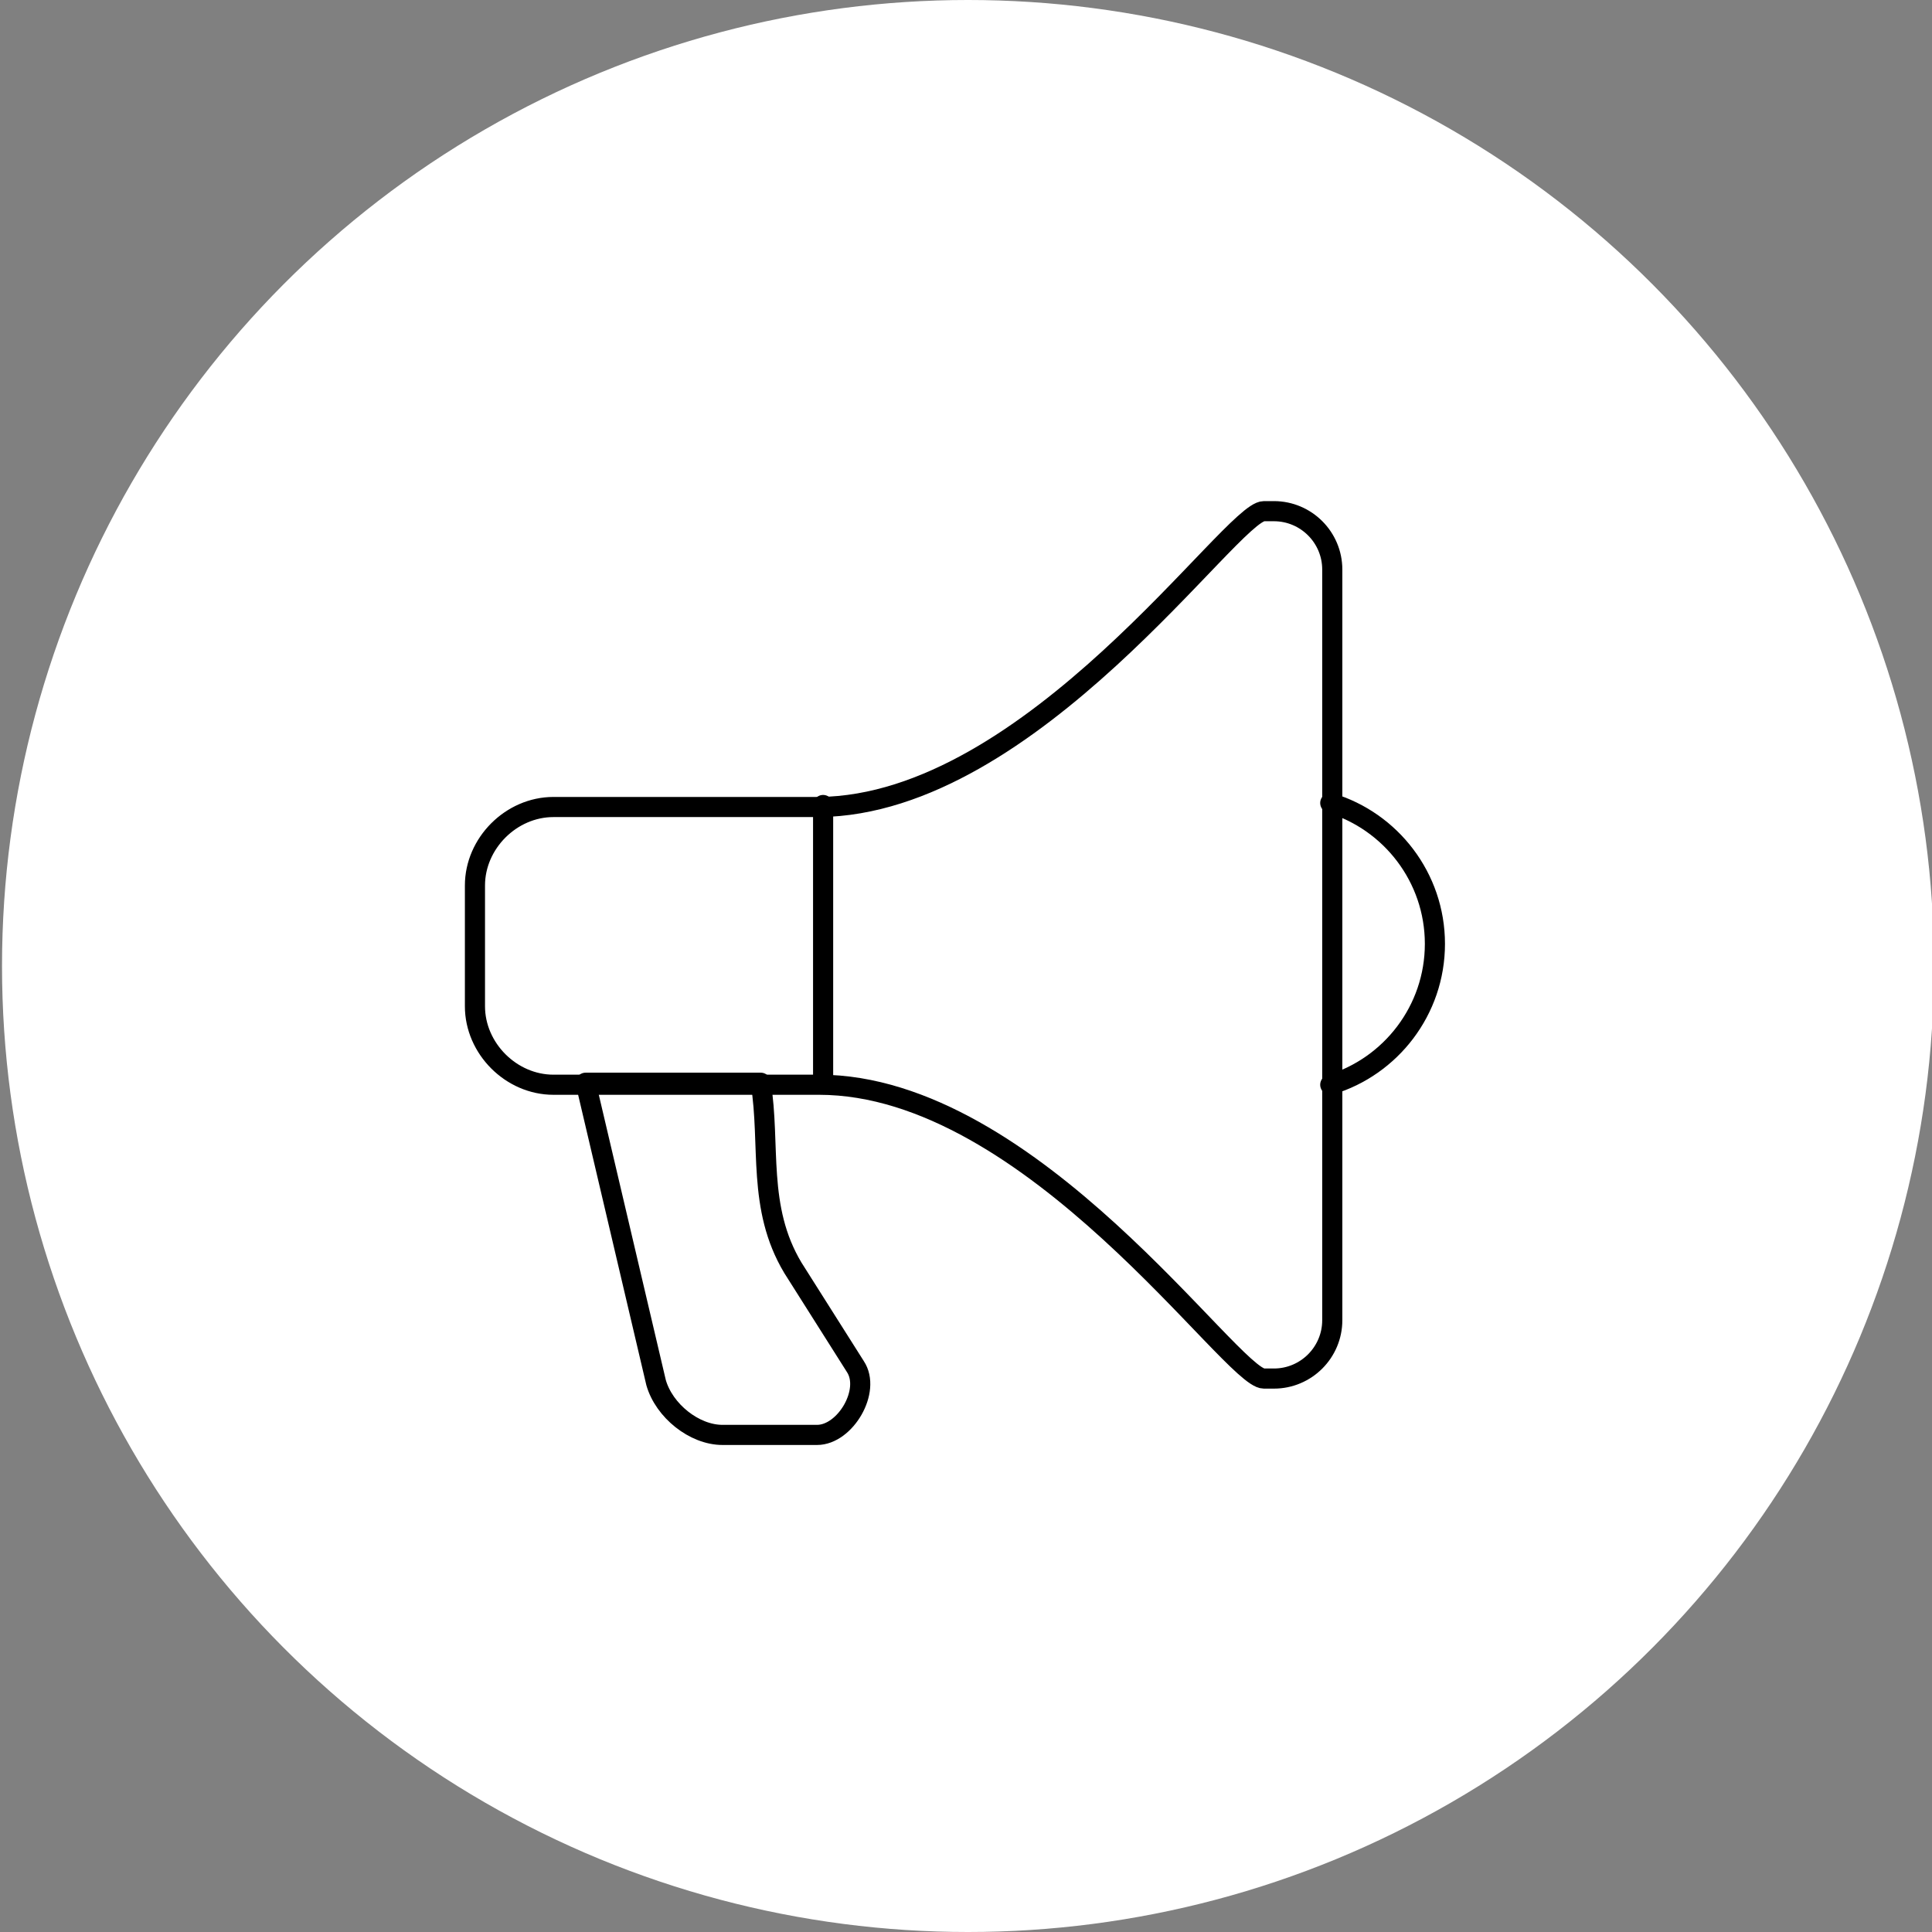 <?xml version="1.0" encoding="utf-8"?>
<!-- Generator: Adobe Illustrator 25.0.0, SVG Export Plug-In . SVG Version: 6.00 Build 0)  -->
<svg version="1.1" id="レイヤー_1" xmlns="http://www.w3.org/2000/svg" xmlns:xlink="http://www.w3.org/1999/xlink" x="0px"
	 y="0px" viewBox="0 0 96 96" style="enable-background:new 0 0 96 96;" xml:space="preserve">
<rect x="0" y="0" width="96" height="96" fill="#808080" stroke="none"/>
<style type="text/css">
	.st0{fill:#FFFFFF;}
	.st1{fill:none;stroke:#000000;stroke-linecap:round;stroke-linejoin:round;stroke-miterlimit:22.926;}
</style>
<circle class="st0" cx="48.1" cy="48" r="48"/>
<path class="st1" d="M62.8,25.4h0.5c1.6,0,2.9,1.3,2.9,2.9v37.3c0,1.6-1.3,2.9-2.9,2.9h-0.5c-1.6,0-11.5-14.6-22.1-14.6H27.5
	c-2.1,0-3.9-1.8-3.9-3.9v-6c0-2.1,1.8-3.9,3.9-3.9h13.2C51.3,40,61.2,25.4,62.8,25.4L62.8,25.4z"/>
<path class="st1" d="M66.1,39.9c3,0.9,5.2,3.7,5.2,7c0,3.3-2.2,6.1-5.2,7"/>
<line class="st1" x1="40.9" y1="40" x2="40.9" y2="53.8"/>
<path class="st1" d="M37.8,53.8c0.5,3.1-0.2,6.2,1.6,9.2l3.1,4.9c0.8,1.2-0.5,3.4-1.9,3.4h-4.7c-1.4,0-2.9-1.2-3.3-2.6l-3.5-14.9
	H37.8L37.8,53.8z"/>
</svg>
